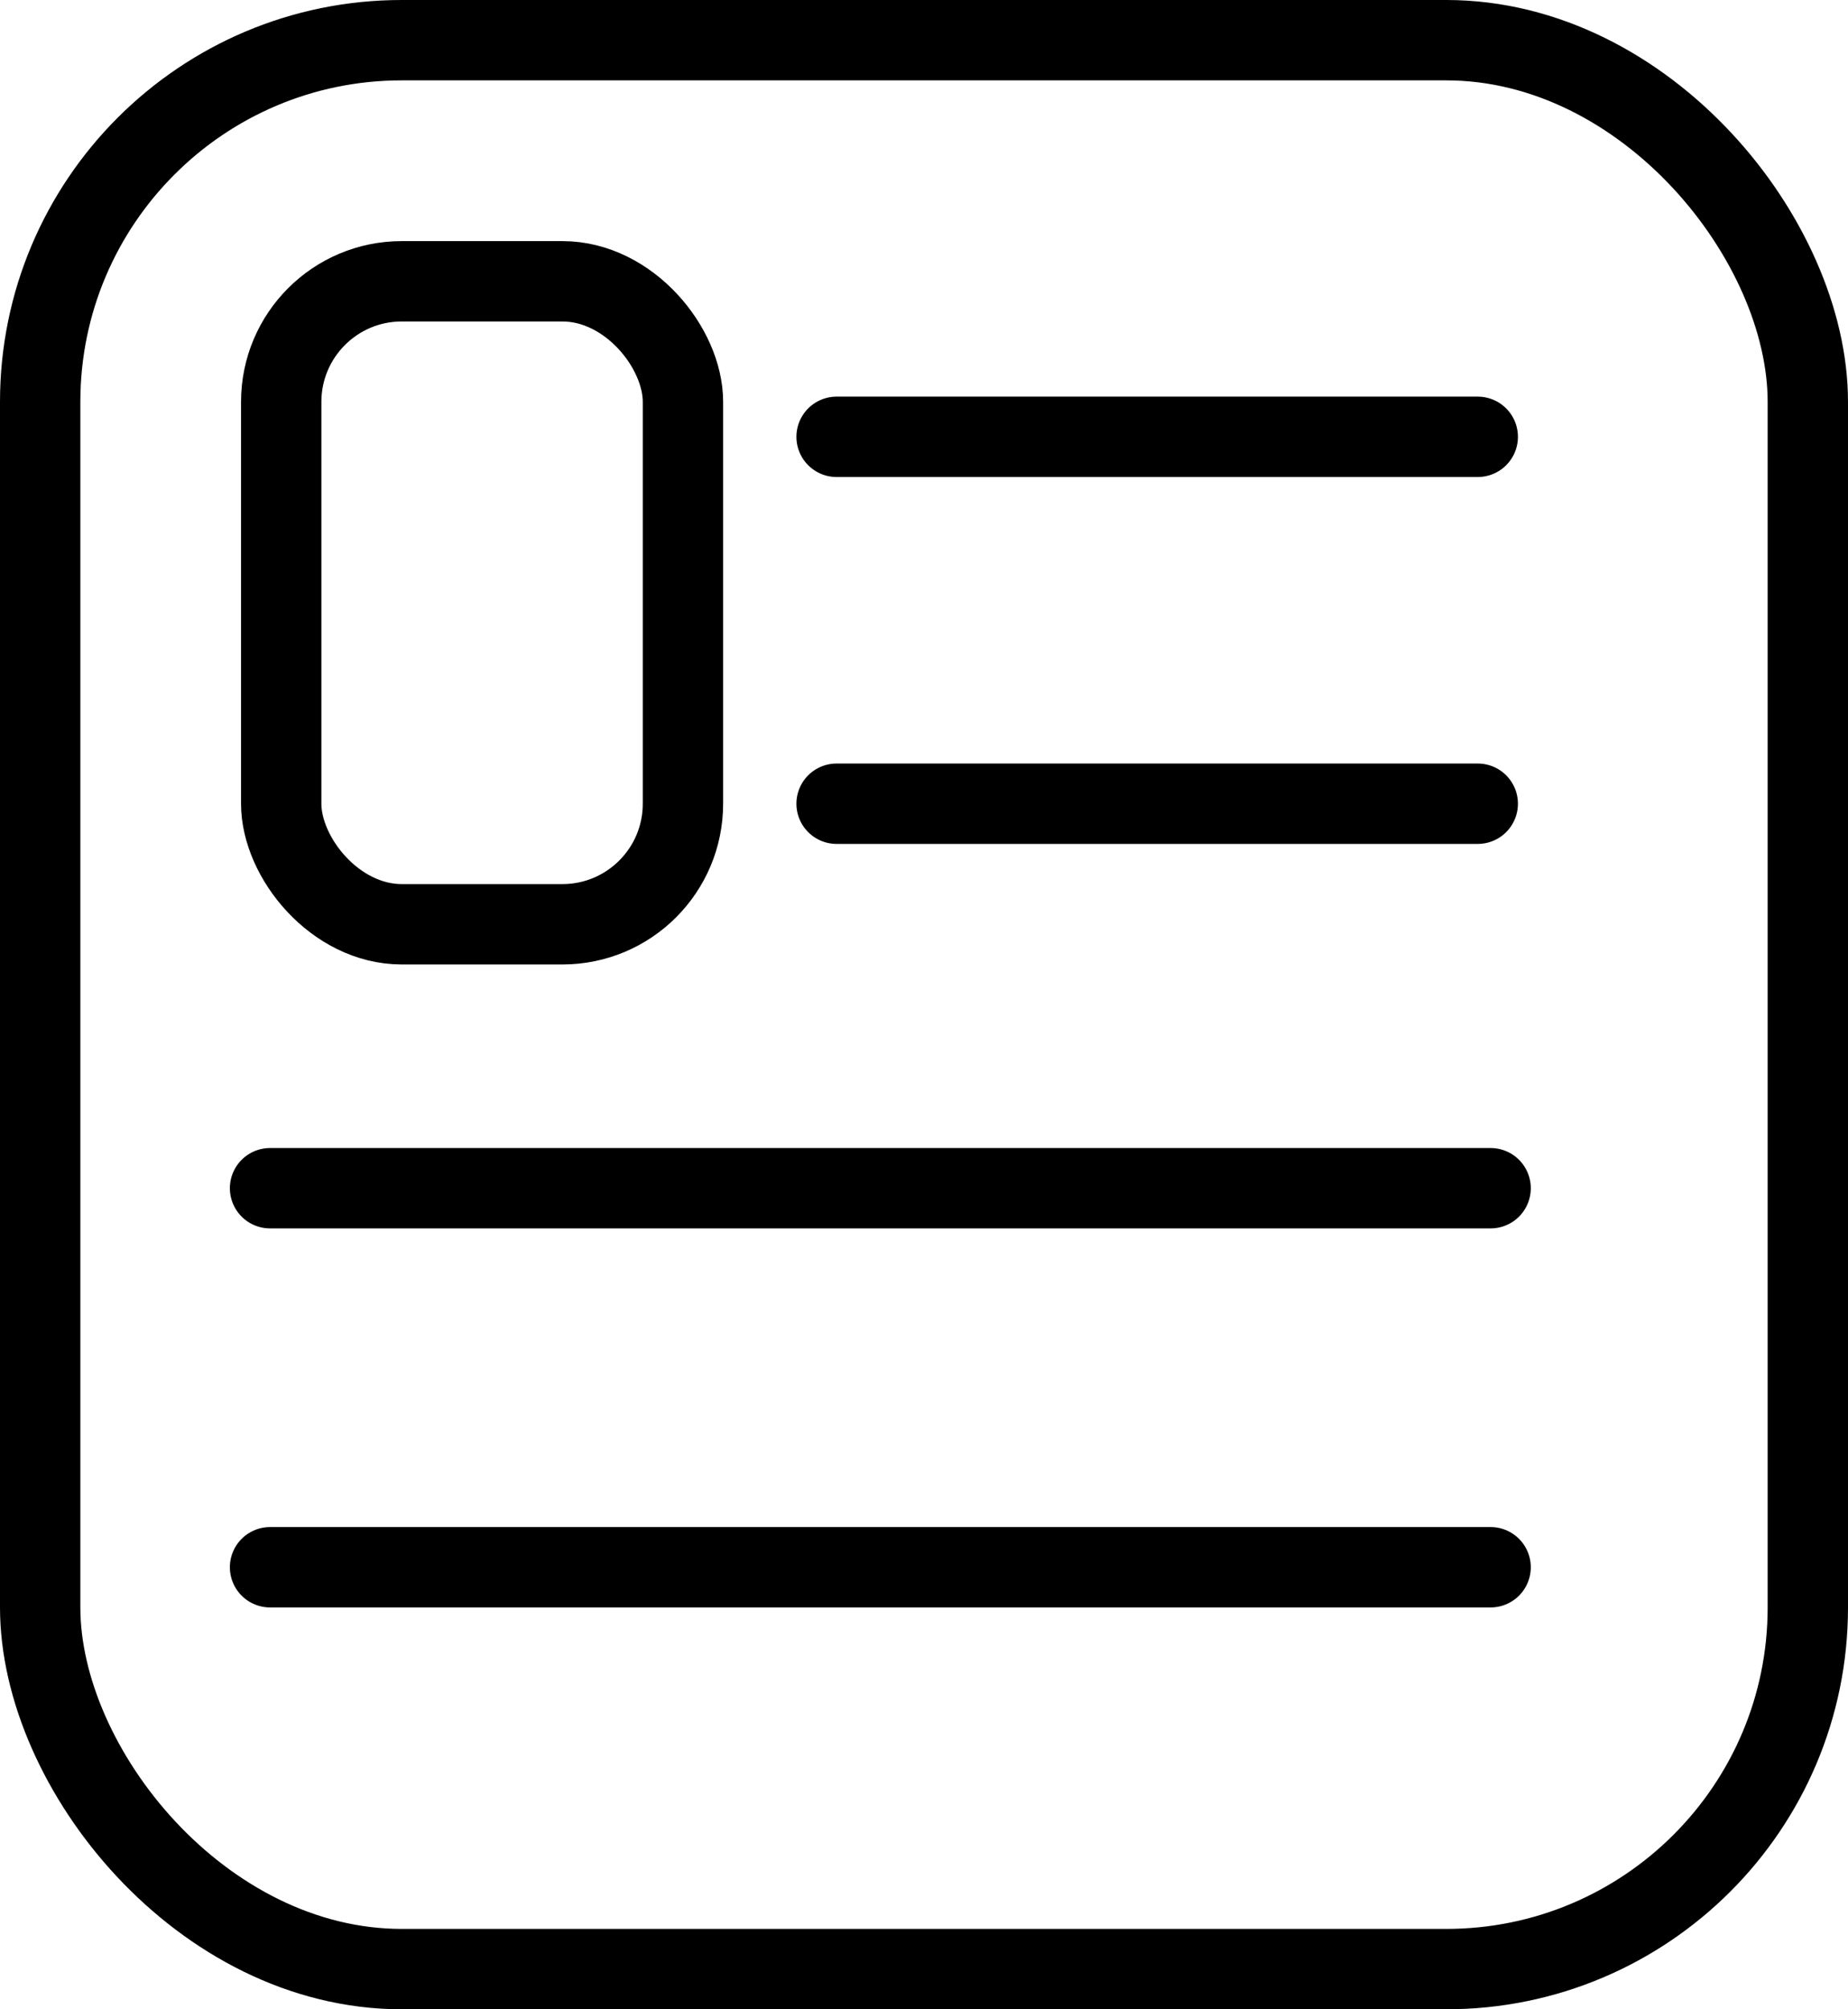 <svg xmlns="http://www.w3.org/2000/svg" width="23" height="25" viewBox="0 0 23 25">
  <g id="그룹_3878" data-name="그룹 3878" transform="translate(-37 -113)">
    <g id="사각형_992" data-name="사각형 992" transform="translate(37 113)" fill="none" stroke="#000" stroke-width="1">
      <rect width="23" height="25" rx="5" stroke="none"/>
      <rect x="0.5" y="0.5" width="22" height="24" rx="4.5" fill="none"/>
    </g>
    <g id="사각형_993" data-name="사각형 993" transform="translate(40 116)" fill="none" stroke="#000" stroke-width="1">
      <rect width="6" height="9" rx="2" stroke="none"/>
      <rect x="0.5" y="0.5" width="5" height="8" rx="1.5" fill="none"/>
    </g>
    <path id="패스_680" data-name="패스 680" d="M-3294.588,118.435h7.98" transform="translate(3342)" fill="none" stroke="#000" stroke-linecap="round" stroke-width="1"/>
    <path id="패스_681" data-name="패스 681" d="M-3294.588,118.435h7.98" transform="translate(3342 4.565)" fill="none" stroke="#000" stroke-linecap="round" stroke-width="1"/>
    <path id="패스_682" data-name="패스 682" d="M-3301.639,127.784h15.191" transform="translate(3342)" fill="none" stroke="#000" stroke-linecap="round" stroke-width="1"/>
    <path id="패스_683" data-name="패스 683" d="M-3301.639,127.784h15.191" transform="translate(3342 4.716)" fill="none" stroke="#000" stroke-linecap="round" stroke-width="1"/>
  </g>
</svg>
